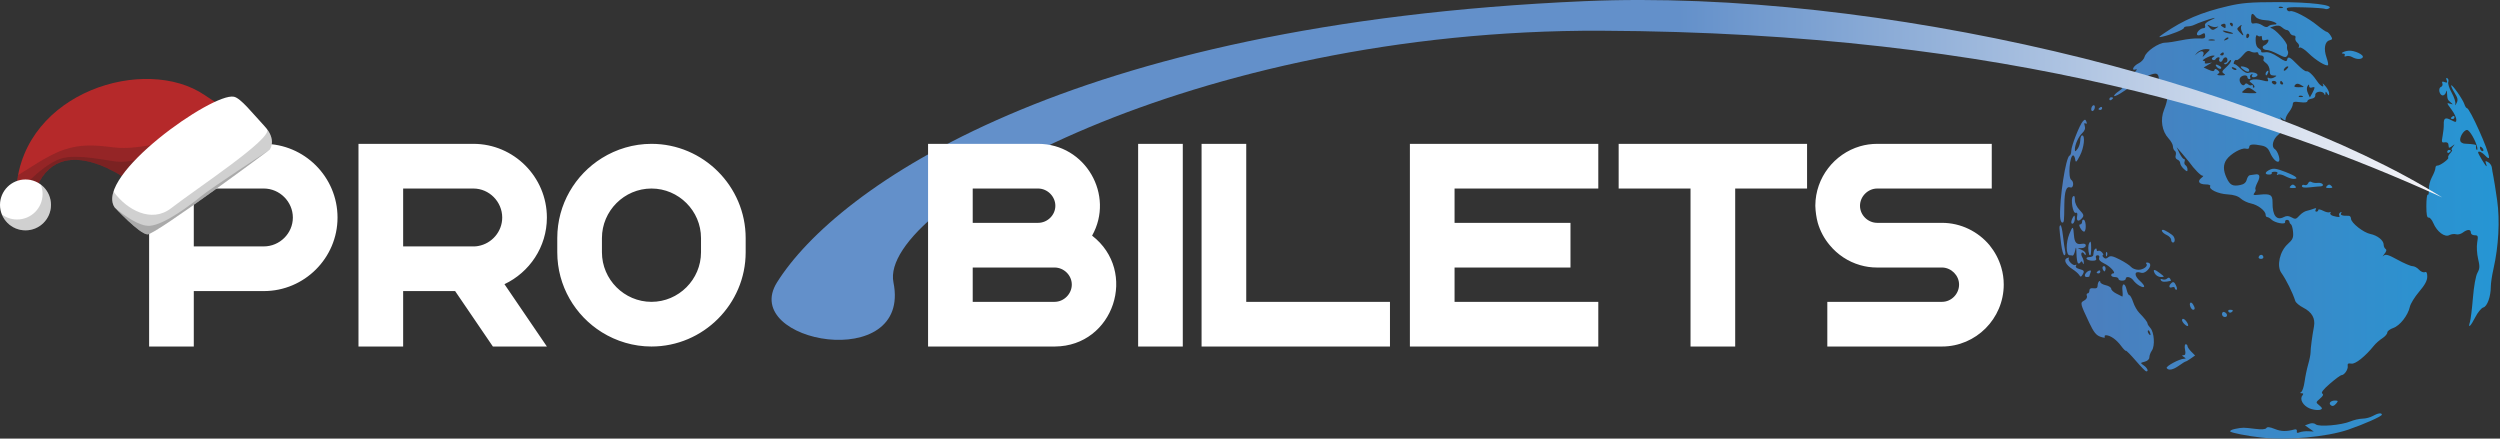 <svg width="285" height="50" viewBox="0 0 285 50" fill="none" xmlns="http://www.w3.org/2000/svg">
<rect x="0" y="0" width="285" height="50" fill="#333333" stroke="none"/>
<path d="M257.76 49.879C256.187 49.701 254.335 49.337 254.243 49.187C254.186 49.097 254.442 48.964 254.811 48.892C255.694 48.721 255.709 48.721 257.059 48.886C257.826 48.98 258.269 48.951 258.362 48.8C258.461 48.639 258.745 48.669 259.324 48.901C260.06 49.196 260.636 49.209 261.591 48.955C261.772 48.907 261.876 48.99 261.841 49.157C261.799 49.356 261.891 49.394 262.152 49.284C262.356 49.198 262.802 49.143 263.144 49.161L263.765 49.195L263.266 48.843L262.767 48.492L263.241 48.317C263.543 48.205 263.82 48.228 264.004 48.381C264.374 48.688 266.922 48.469 267.945 48.041C268.35 47.872 268.973 47.73 269.33 47.726C269.686 47.722 270.21 47.586 270.495 47.423C271.07 47.094 271.53 47.028 271.53 47.273C271.53 47.46 269.5 48.364 267.7 48.98C265.254 49.815 260.781 50.22 257.76 49.879ZM263.291 46.556C262.547 46.251 262.131 45.511 262.468 45.094C262.615 44.911 262.593 44.834 262.393 44.832C262.193 44.829 262.179 44.783 262.347 44.676C262.478 44.593 262.649 44.058 262.726 43.489C262.803 42.919 262.988 42.034 263.137 41.522C263.286 41.01 263.406 40.404 263.404 40.176C263.401 39.737 263.582 38.356 263.794 37.209C263.963 36.29 263.555 35.577 262.571 35.075C262.135 34.852 261.727 34.511 261.665 34.317C261.357 33.353 260.641 31.909 260.071 31.102C259.514 30.315 259.894 28.631 260.815 27.81C261.37 27.314 261.465 27.097 261.41 26.451C261.373 26.028 261.268 25.636 261.176 25.578C261.084 25.522 261 25.382 260.989 25.268C260.979 25.154 260.853 25.061 260.711 25.061C260.569 25.061 260.475 25.175 260.502 25.314C260.567 25.643 259.325 25.413 258.937 25.025C258.786 24.874 258.576 24.75 258.47 24.75C258.364 24.75 258.278 24.627 258.278 24.476C258.278 24.032 257.403 23.357 256.621 23.197C256.223 23.116 255.692 22.862 255.443 22.633C255.138 22.353 254.643 22.197 253.939 22.159C252.86 22.101 251.75 21.573 251.968 21.221C252.035 21.112 251.811 21.023 251.469 21.023C250.693 21.023 250.454 20.676 250.958 20.282C251.168 20.117 251.239 20.007 251.115 20.037C250.927 20.082 250.132 19.274 249.538 18.435C249.458 18.321 249.109 17.902 248.763 17.503L248.134 16.779L248.458 17.452C248.637 17.822 248.866 18.125 248.968 18.125C249.07 18.125 249.104 18.255 249.043 18.414C248.981 18.573 249.031 18.765 249.153 18.84C249.274 18.916 249.374 19.126 249.374 19.308C249.374 19.595 249.32 19.59 248.96 19.263C248.732 19.057 248.545 18.76 248.545 18.604C248.545 18.447 248.403 18.264 248.229 18.197C248.035 18.123 247.958 17.93 248.03 17.703C248.095 17.498 248.051 17.271 247.933 17.198C247.814 17.125 247.717 16.898 247.717 16.693C247.717 16.489 247.493 16.079 247.218 15.783C246.457 14.962 246.248 13.636 246.702 12.515C247.12 11.486 247.2 10.671 246.885 10.671C246.766 10.671 246.728 10.455 246.798 10.175C246.867 9.903 246.822 9.618 246.699 9.542C246.575 9.466 246.475 9.548 246.475 9.727C246.475 9.904 246.378 10.049 246.26 10.049C246.142 10.049 246.063 9.84 246.085 9.584C246.161 8.699 246.059 8.393 245.69 8.393C245.22 8.393 243.76 9.131 243.546 9.477C243.457 9.621 243.311 9.74 243.221 9.741C243.131 9.743 242.627 10.042 242.101 10.406C241.574 10.77 241.089 11.014 241.022 10.947C240.955 10.88 241.199 10.624 241.564 10.378C241.929 10.132 242.259 9.748 242.298 9.524C242.337 9.301 242.71 8.815 243.127 8.445C243.545 8.075 243.711 7.834 243.496 7.909C242.901 8.116 243.182 7.517 243.828 7.202C244.12 7.059 244.415 6.733 244.483 6.477C244.647 5.862 246.077 4.875 246.819 4.866C247.142 4.862 247.966 4.74 248.649 4.595C249.332 4.449 250.235 4.354 250.654 4.382C251.281 4.425 251.412 4.367 251.388 4.057C251.365 3.751 251.292 3.723 250.998 3.906C250.798 4.031 250.571 4.069 250.493 3.99C250.295 3.792 250.807 3.217 251.181 3.217C251.362 3.217 251.442 3.095 251.376 2.923C251.302 2.73 251.524 2.515 252.027 2.293C252.447 2.108 252.604 2 252.376 2.052C251.83 2.176 250.604 2.605 250.153 2.83C249.955 2.929 249.606 3.01 249.377 3.01C249.147 3.01 248.96 3.092 248.96 3.192C248.96 3.372 247.484 3.964 246.475 4.189C246.027 4.289 246.054 4.238 246.682 3.807C248.924 2.265 250.917 1.417 253.99 0.696C255.565 0.326 256.545 0.247 259.624 0.241C263.338 0.235 266.125 0.568 265.513 0.946C265.36 1.041 265.156 1.071 265.061 1.012C264.966 0.953 263.92 0.876 262.737 0.842C260.932 0.79 260.605 0.828 260.702 1.078C260.765 1.243 260.933 1.332 261.076 1.277C261.431 1.141 263.104 2.013 264.185 2.9C264.676 3.302 265.156 3.631 265.252 3.631C265.347 3.631 265.547 3.824 265.695 4.061C265.93 4.438 265.913 4.505 265.558 4.598C265.025 4.737 264.879 5.578 265.221 6.547C265.371 6.972 265.449 7.365 265.394 7.42C265.204 7.61 263.981 6.865 263.183 6.075C262.743 5.64 262.284 5.346 262.163 5.421C262.04 5.497 262.001 5.462 262.074 5.343C262.148 5.224 262.065 5.008 261.89 4.863C261.715 4.718 261.62 4.475 261.679 4.322C261.738 4.166 261.649 4.045 261.474 4.045C261.304 4.045 261.11 3.905 261.045 3.734C260.979 3.563 260.826 3.424 260.705 3.424C260.584 3.424 260.334 3.287 260.149 3.119C259.901 2.895 259.652 2.863 259.201 2.998C258.864 3.099 258.712 3.189 258.864 3.199C259.31 3.228 260.793 4.85 260.728 5.24C260.696 5.437 260.731 5.695 260.806 5.815C260.881 5.934 260.858 6.167 260.755 6.332C260.596 6.588 260.435 6.563 259.682 6.167C259.194 5.91 258.638 5.7 258.445 5.701C257.976 5.701 257.759 5.314 258.145 5.166C258.315 5.101 258.506 4.909 258.571 4.74C258.66 4.509 258.586 4.465 258.277 4.563C257.973 4.659 257.864 4.599 257.864 4.335C257.864 4.137 257.802 4.037 257.728 4.112C257.653 4.187 257.49 4.164 257.365 4.061C257.209 3.931 257.14 4.097 257.142 4.596C257.143 5.069 257.27 5.39 257.508 5.523C257.709 5.635 257.829 5.797 257.776 5.884C257.722 5.97 257.93 6.004 258.237 5.959C258.614 5.905 259.099 6.083 259.727 6.507C260.446 6.993 260.675 7.067 260.726 6.833C260.828 6.37 261.022 6.457 261.904 7.36C262.35 7.817 262.806 8.161 262.917 8.124C263.15 8.046 263.691 8.55 264.189 9.311C264.538 9.843 265.044 10.07 264.797 9.584C264.725 9.441 264.859 9.545 265.095 9.814C265.332 10.082 265.524 10.455 265.522 10.642C265.519 10.937 265.493 10.94 265.318 10.671C265.14 10.395 265.115 10.395 265.098 10.671C265.085 10.884 265.046 10.9 264.974 10.722C264.807 10.309 263.91 10.399 263.944 10.826C263.962 11.055 263.802 11.212 263.507 11.254C263.25 11.291 263.041 11.42 263.041 11.541C263.041 11.678 262.728 11.719 262.212 11.649C261.536 11.559 261.383 11.601 261.379 11.881C261.377 12.069 261.193 12.456 260.97 12.741C260.747 13.026 260.563 13.387 260.56 13.543C260.556 13.784 260.501 13.784 260.197 13.543C259.864 13.279 259.865 13.3 260.206 13.834C260.61 14.468 260.541 14.677 259.685 15.397C259.101 15.889 258.91 16.737 259.326 16.994C259.63 17.182 259.964 18.116 259.814 18.359C259.635 18.65 259.09 18.136 258.772 17.376C258.576 16.906 258.324 16.695 257.847 16.599C256.829 16.396 256.414 16.442 256.414 16.759C256.414 16.947 256.269 17.013 256.008 16.945C255.54 16.822 254.28 17.539 253.826 18.188C253.427 18.757 253.432 19.44 253.842 20.303C254.223 21.107 254.532 21.265 255.384 21.095C255.81 21.01 256.044 20.816 256.129 20.479C256.197 20.209 256.358 19.981 256.488 19.972C256.619 19.964 256.888 19.925 257.086 19.887C257.627 19.784 257.713 20.107 257.339 20.83C257.155 21.185 257.058 21.529 257.122 21.593C257.186 21.657 257.132 21.839 257.001 21.996C256.805 22.233 256.898 22.268 257.545 22.197C258.828 22.055 259.081 22.203 259.069 23.083C259.049 24.569 259.531 25.188 260.364 24.742C260.638 24.596 260.888 24.596 261.163 24.743C261.696 25.028 261.721 25.023 262.173 24.537C262.389 24.306 262.742 24.081 262.958 24.038C263.174 23.994 263.529 23.887 263.747 23.801C264.025 23.692 264.099 23.717 263.994 23.887C263.912 24.02 263.943 24.129 264.064 24.129C264.184 24.129 264.283 24.042 264.283 23.934C264.283 23.827 264.533 23.869 264.838 24.027C265.143 24.186 265.483 24.259 265.594 24.19C265.706 24.122 265.737 24.162 265.663 24.281C265.59 24.399 265.739 24.552 265.994 24.62C266.645 24.795 266.81 24.78 266.673 24.558C266.608 24.452 266.663 24.297 266.796 24.215C266.948 24.122 266.983 24.155 266.891 24.304C266.754 24.526 267.042 24.625 267.751 24.599C267.894 24.594 268.012 24.742 268.014 24.929C268.019 25.404 269.43 26.519 270.225 26.675C271.026 26.834 271.737 27.405 271.737 27.89C271.737 28.086 271.837 28.307 271.958 28.382C272.102 28.471 272.051 28.672 271.808 28.964C271.605 29.209 271.569 29.294 271.73 29.153C271.967 28.945 272.27 29.033 273.337 29.619C274.059 30.016 274.819 30.341 275.026 30.341C275.232 30.341 275.563 30.521 275.763 30.741C275.962 30.961 276.256 31.091 276.416 31.029C276.627 30.949 276.707 31.091 276.707 31.544C276.707 31.986 276.435 32.489 275.786 33.25C275.279 33.843 274.801 34.62 274.724 34.975C274.512 35.955 273.582 37.137 272.824 37.393C272.454 37.518 272.151 37.75 272.151 37.91C272.151 38.069 271.895 38.364 271.582 38.566C271.269 38.767 270.844 39.139 270.639 39.394C269.622 40.651 268.514 41.533 268.053 41.453C267.696 41.39 267.594 41.456 267.639 41.724C267.704 42.105 267.258 42.764 266.935 42.764C266.828 42.764 266.234 43.201 265.615 43.736C264.867 44.381 264.573 44.758 264.737 44.86C264.911 44.968 264.834 45.141 264.479 45.441C264.004 45.843 263.995 45.888 264.334 46.152C264.534 46.307 264.697 46.482 264.697 46.542C264.697 46.804 263.915 46.812 263.291 46.556ZM262.458 10.943C262.308 10.883 262.13 10.891 262.061 10.96C261.992 11.028 262.115 11.077 262.333 11.068C262.574 11.058 262.623 11.009 262.458 10.943ZM263.861 10.004C263.865 9.922 263.729 9.909 263.558 9.975C263.376 10.044 263.246 9.977 263.244 9.813C263.242 9.584 263.207 9.586 263.056 9.823C262.945 10 262.961 10.31 263.098 10.611L263.324 11.107L263.589 10.63C263.735 10.368 263.857 10.086 263.861 10.004ZM257.242 10.586C257.242 10.545 257.029 10.372 256.769 10.201C256.344 9.923 256.252 9.927 255.868 10.237C255.452 10.574 255.465 10.584 256.342 10.622C256.837 10.644 257.242 10.628 257.242 10.586ZM256.744 9.521C256.369 9.246 256.368 9.226 256.725 9.089C256.93 9.01 257.448 9.039 257.876 9.153C258.535 9.329 258.635 9.313 258.534 9.05C258.456 8.849 258.499 8.792 258.655 8.888C258.787 8.97 259.059 8.941 259.26 8.825C259.59 8.632 259.583 8.612 259.184 8.606C258.846 8.601 258.744 8.471 258.744 8.047C258.744 7.742 258.569 7.366 258.355 7.21C258.142 7.053 257.99 6.883 258.019 6.831C258.162 6.569 258.037 6.322 257.76 6.322C257.589 6.322 257.449 6.221 257.449 6.098C257.449 5.975 257.333 5.916 257.191 5.967C257.048 6.018 256.766 5.974 256.564 5.87C256.279 5.724 256.078 5.822 255.666 6.313C255.373 6.66 255.059 6.898 254.968 6.842C254.876 6.785 254.748 6.877 254.683 7.046C254.618 7.215 254.632 7.332 254.713 7.307C254.795 7.281 255.122 7.524 255.44 7.845C255.802 8.211 256.142 8.383 256.349 8.303C256.776 8.139 257.491 8.365 257.337 8.615C257.271 8.721 257.078 8.807 256.907 8.807C256.725 8.807 256.658 8.708 256.745 8.568C256.837 8.419 256.801 8.385 256.65 8.479C256.516 8.561 256.461 8.715 256.527 8.821C256.592 8.927 256.547 9.014 256.426 9.014C256.306 9.014 256.207 8.921 256.207 8.807C256.207 8.443 255.431 8.586 255.331 8.968C255.217 9.404 255.699 9.954 255.904 9.623C255.996 9.474 256.117 9.475 256.296 9.623C256.439 9.742 256.617 9.777 256.692 9.702C256.767 9.627 256.828 9.69 256.828 9.842C256.828 9.994 256.898 10.049 256.983 9.963C257.069 9.878 256.961 9.679 256.744 9.521ZM258.278 8.405C258.278 8.298 258.37 8.153 258.482 8.084C258.6 8.011 258.634 8.094 258.564 8.279C258.426 8.637 258.278 8.703 258.278 8.405ZM255.677 7.882C255.456 7.715 255.384 7.575 255.517 7.571C255.91 7.561 256.414 7.802 256.414 8.001C256.414 8.272 256.133 8.227 255.677 7.882ZM262.626 9.901C262.626 9.877 262.45 9.762 262.234 9.647C261.954 9.497 261.781 9.51 261.63 9.691C261.471 9.883 261.569 9.946 262.023 9.946C262.355 9.946 262.626 9.926 262.626 9.901ZM259.52 9.428C259.52 9.314 259.375 9.221 259.197 9.221C259.02 9.221 258.932 9.314 259.002 9.428C259.073 9.542 259.218 9.635 259.325 9.635C259.432 9.635 259.52 9.542 259.52 9.428ZM260.245 9.428C260.174 9.314 260.076 9.221 260.026 9.221C259.975 9.221 259.934 9.314 259.934 9.428C259.934 9.542 260.033 9.635 260.154 9.635C260.274 9.635 260.315 9.542 260.245 9.428ZM253.515 8.386C253.252 8.21 253.292 8.101 253.774 7.674C254.087 7.397 254.343 7.055 254.343 6.914C254.343 6.773 254.211 6.838 254.05 7.059C253.888 7.28 253.686 7.391 253.601 7.306C253.516 7.22 253.555 7.151 253.688 7.151C253.821 7.151 253.929 7.011 253.929 6.84C253.929 6.438 253.538 6.437 253.383 6.839C253.318 7.009 253.18 7.096 253.076 7.032C252.972 6.967 252.941 6.828 253.006 6.722C253.072 6.616 253.032 6.529 252.918 6.529C252.804 6.529 252.653 6.624 252.581 6.74C252.51 6.856 252.355 6.891 252.236 6.817C252.098 6.732 252.121 6.621 252.302 6.507C252.531 6.362 252.526 6.329 252.273 6.333C251.88 6.338 250.832 6.926 251.198 6.936C251.347 6.94 251.417 7.028 251.353 7.131C251.289 7.235 251.447 7.275 251.703 7.222L252.169 7.125L251.692 7.41L251.215 7.695L251.79 7.957C252.205 8.146 252.387 8.154 252.443 7.987C252.498 7.819 252.604 7.824 252.82 8.004C253.062 8.204 253.069 8.286 252.852 8.423C252.677 8.534 252.8 8.594 253.205 8.594C253.688 8.594 253.757 8.548 253.515 8.386ZM252.73 7.647C252.435 7.326 252.634 7.265 253.071 7.542C253.226 7.64 253.272 7.769 253.175 7.828C253.077 7.887 252.877 7.805 252.73 7.647ZM260.859 7.596C260.742 7.473 260.348 7.784 260.348 7.999C260.348 8.111 260.479 8.082 260.638 7.935C260.797 7.788 260.897 7.636 260.859 7.596ZM254.965 7.897C254.965 7.853 254.82 7.761 254.643 7.693C254.459 7.622 254.376 7.657 254.448 7.774C254.57 7.971 254.965 8.065 254.965 7.897ZM251.814 5.797C251.993 5.641 251.891 5.585 251.443 5.596C251.103 5.604 250.661 5.791 250.462 6.012C250.106 6.404 250.108 6.405 250.544 6.043C251.007 5.66 251.385 5.873 251.131 6.374C251.059 6.517 251.127 6.493 251.283 6.322C251.439 6.152 251.678 5.915 251.814 5.797ZM253.515 6.103C253.515 5.983 253.422 5.941 253.308 6.012C253.194 6.082 253.101 6.181 253.101 6.231C253.101 6.281 253.194 6.322 253.308 6.322C253.422 6.322 253.515 6.224 253.515 6.103ZM252.424 4.523C252.223 4.47 251.943 4.473 251.803 4.53C251.663 4.587 251.828 4.63 252.169 4.626C252.511 4.621 252.626 4.575 252.424 4.523ZM254.038 4.292C253.975 4.228 253.808 4.292 253.667 4.433C253.464 4.638 253.488 4.662 253.783 4.549C253.987 4.471 254.102 4.356 254.038 4.292ZM256.414 4.033C256.414 3.925 256.337 3.838 256.242 3.838C256.147 3.838 256.069 3.973 256.069 4.139C256.069 4.305 256.147 4.393 256.242 4.334C256.337 4.275 256.414 4.14 256.414 4.033ZM255.584 3.626C255.46 3.396 255.428 3.093 255.513 2.953C255.609 2.793 255.534 2.806 255.31 2.987C254.977 3.258 254.976 3.3 255.302 3.66C255.756 4.161 255.863 4.148 255.584 3.626ZM254.533 3.763C254.486 3.722 254.167 3.626 253.826 3.55C253.372 3.449 253.288 3.468 253.515 3.621C253.795 3.81 254.741 3.943 254.533 3.763ZM252.687 3.198C252.963 3.002 252.963 2.988 252.687 3.069C252.516 3.12 252.19 3.065 251.962 2.948C251.592 2.757 251.578 2.771 251.832 3.079C252.163 3.48 252.267 3.495 252.687 3.198ZM253.722 2.913C253.722 2.72 253.602 2.655 253.394 2.734C253.13 2.836 253.12 2.894 253.343 3.035C253.71 3.268 253.722 3.264 253.722 2.913ZM259.189 2.803C260.002 2.803 259.17 2.349 258.272 2.303C257.731 2.275 257.299 2.125 257.141 1.909C256.772 1.404 256.621 1.478 256.621 2.162C256.621 2.655 256.694 2.745 257.023 2.659C257.243 2.601 257.635 2.702 257.894 2.883C258.205 3.101 258.434 3.143 258.57 3.008C258.682 2.895 258.961 2.803 259.189 2.803ZM254.551 2.803C254.551 2.689 254.452 2.595 254.331 2.595C254.211 2.595 254.17 2.689 254.24 2.803C254.31 2.916 254.409 3.01 254.459 3.01C254.509 3.01 254.551 2.916 254.551 2.803ZM260.18 0.798C260.031 0.738 259.852 0.745 259.783 0.814C259.715 0.883 259.837 0.932 260.055 0.923C260.296 0.913 260.345 0.864 260.18 0.798ZM265.669 46.152C265.448 45.931 265.731 45.663 266.184 45.663C266.54 45.663 266.569 45.715 266.354 45.974C266.075 46.309 265.878 46.361 265.669 46.152ZM243.473 41.115C242.903 40.452 242.4 39.944 242.354 39.988C242.308 40.032 242.049 39.768 241.779 39.401C241.277 38.721 240.579 38.23 240.096 38.217C239.946 38.213 239.88 38.299 239.947 38.408C240.021 38.527 239.82 38.52 239.448 38.39C238.963 38.221 238.683 37.87 238.174 36.794C237.126 34.575 237.113 34.52 237.594 34.263C237.835 34.134 237.969 33.91 237.904 33.742C237.842 33.58 237.882 33.447 237.992 33.447C238.102 33.447 238.192 33.301 238.192 33.123C238.192 32.907 238.346 32.821 238.658 32.865C238.982 32.91 239.125 32.823 239.127 32.582C239.128 32.391 239.198 32.165 239.282 32.081C239.366 31.997 239.435 32.03 239.435 32.154C239.435 32.278 239.714 32.44 240.056 32.515C240.398 32.59 240.677 32.769 240.677 32.913C240.677 33.056 240.933 33.302 241.247 33.459C241.56 33.616 241.867 33.772 241.93 33.806C241.993 33.84 242.006 33.541 241.959 33.14C241.855 32.248 242.246 32.16 242.437 33.033C242.512 33.375 242.652 33.654 242.748 33.654C242.844 33.654 243.037 34.004 243.177 34.431C243.316 34.858 243.626 35.408 243.866 35.653C244.489 36.293 244.819 36.72 244.819 36.89C244.819 36.971 244.965 37.2 245.145 37.398C245.581 37.88 245.684 39.432 245.315 39.959C245.156 40.186 245.026 40.536 245.026 40.736C245.026 40.954 244.813 41.154 244.498 41.233C243.976 41.364 243.975 41.369 244.394 41.663C244.809 41.953 244.973 42.365 244.663 42.336C244.578 42.329 244.042 41.779 243.473 41.115ZM245.097 37.89C245.03 37.714 244.93 37.615 244.876 37.669C244.822 37.723 244.839 37.867 244.914 37.989C245.118 38.319 245.237 38.255 245.097 37.89ZM247.004 41.955C246.881 41.756 248.469 40.903 248.974 40.898C249.222 40.895 249.22 40.862 248.96 40.694C248.715 40.536 248.71 40.493 248.934 40.49C249.14 40.488 249.184 40.314 249.095 39.866C249.024 39.515 249.058 39.245 249.172 39.245C249.283 39.245 249.374 39.338 249.374 39.452C249.374 39.566 249.569 39.854 249.807 40.092L250.24 40.525L249.755 40.867C249.489 41.055 249.224 41.209 249.167 41.21C249.11 41.211 248.769 41.422 248.41 41.678C247.724 42.167 247.199 42.271 247.004 41.955ZM249.001 36.926C248.865 36.789 248.753 36.603 248.753 36.511C248.753 36.206 249.065 36.342 249.326 36.76C249.609 37.213 249.397 37.322 249.001 36.926ZM281.572 36.708C281.656 36.452 281.809 35.217 281.912 33.965C282.024 32.616 282.233 31.451 282.425 31.107C282.697 30.619 282.71 30.366 282.504 29.508C282.368 28.942 282.322 28.119 282.4 27.656C282.528 26.903 282.499 26.821 282.109 26.821C281.863 26.821 281.677 26.688 281.677 26.511C281.677 26.119 281.279 26.123 280.756 26.518C280.534 26.686 280.188 26.771 279.987 26.707C279.786 26.643 279.442 26.688 279.222 26.805C278.702 27.083 277.811 26.414 277.404 25.442C277.246 25.062 277.001 24.775 276.86 24.803C276.677 24.84 276.604 24.461 276.604 23.477C276.604 22.719 276.677 22.144 276.766 22.199C276.856 22.255 276.91 21.989 276.886 21.61C276.862 21.231 277.021 20.594 277.238 20.195C277.456 19.797 277.635 19.331 277.637 19.16C277.638 18.989 277.732 18.863 277.846 18.879C278.131 18.919 279.243 18.107 279.1 17.964C279.036 17.9 279.138 17.677 279.327 17.469C279.516 17.26 279.598 17.09 279.509 17.09C279.421 17.09 279.476 16.927 279.632 16.727C279.89 16.399 279.883 16.392 279.554 16.649C279.355 16.805 279.18 16.875 279.166 16.804C279.152 16.734 279.126 16.559 279.11 16.417C279.093 16.274 278.905 16.188 278.692 16.226C278.348 16.286 278.321 16.203 278.456 15.501C278.539 15.065 278.599 14.49 278.59 14.222C278.562 13.464 278.752 13.338 279.411 13.679C279.978 13.973 280.02 13.968 280.02 13.615C280.02 13.407 279.787 12.92 279.502 12.534C278.886 11.699 278.884 11.688 279.347 11.833C279.675 11.936 279.678 11.921 279.378 11.671C279.019 11.372 278.997 11.316 278.961 10.619C278.943 10.269 278.913 10.243 278.842 10.516C278.79 10.715 278.625 10.878 278.476 10.878C278.095 10.878 277.912 10.051 278.263 9.917C278.418 9.857 278.493 9.675 278.431 9.513C278.349 9.298 278.419 9.256 278.687 9.359C278.977 9.47 279.027 9.424 278.92 9.143C278.833 8.918 278.863 8.836 279.001 8.921C279.122 8.996 279.168 9.193 279.104 9.36C279.04 9.527 279.217 10.075 279.498 10.579C279.779 11.082 279.962 11.658 279.905 11.859C279.845 12.066 279.903 12.029 280.039 11.772C280.237 11.398 280.198 11.19 279.815 10.57C279.56 10.158 279.392 9.781 279.441 9.732C279.563 9.61 280.771 11.343 280.944 11.888C281.021 12.13 281.151 12.328 281.234 12.328C281.551 12.328 283.748 17.216 283.748 17.922C283.748 18.103 283.597 18.042 283.325 17.75C282.946 17.343 282.505 17.149 282.505 17.389C282.505 17.531 283.365 18.953 283.451 18.953C283.493 18.953 283.469 18.8 283.397 18.614C283.29 18.335 283.335 18.312 283.648 18.487C283.857 18.604 284.046 18.874 284.069 19.085C284.091 19.297 284.169 19.75 284.241 20.092C284.313 20.434 284.509 21.666 284.675 22.832C285.003 25.122 284.842 28.075 284.247 30.694C284.086 31.401 283.954 32.286 283.953 32.661C283.952 33.803 283.548 34.933 283.1 35.05C282.876 35.109 282.462 35.611 282.181 36.165C281.65 37.214 281.31 37.517 281.573 36.708L281.572 36.708ZM282.957 16.838C282.808 16.689 282.712 16.677 282.712 16.807C282.712 17.083 282.957 17.328 283.095 17.19C283.154 17.131 283.092 16.973 282.957 16.838ZM282.412 16.831C282.238 16.041 281.53 14.816 281.246 14.814C280.867 14.812 280.343 15.677 280.478 16.081C280.528 16.232 280.749 16.365 280.968 16.377C282.044 16.433 282.296 16.481 282.273 16.624C282.235 16.864 282.289 17.09 282.383 17.09C282.43 17.09 282.443 16.973 282.412 16.831ZM253.308 35.811C253.308 35.631 253.419 35.52 253.554 35.566C253.938 35.694 254.002 36.139 253.636 36.139C253.455 36.139 253.308 35.992 253.308 35.811ZM254.035 35.521C253.963 35.406 254.05 35.311 254.228 35.311C254.591 35.311 254.645 35.435 254.358 35.613C254.252 35.678 254.106 35.637 254.035 35.521ZM249.702 34.971C249.528 34.519 249.758 34.309 250.003 34.696C250.248 35.083 250.253 35.311 250.017 35.311C249.915 35.311 249.773 35.158 249.702 34.971ZM247.924 32.833C247.924 32.722 247.784 32.686 247.614 32.751C247.236 32.896 247.202 32.547 247.564 32.246C247.758 32.085 247.887 32.159 248.062 32.531C248.193 32.807 248.215 33.033 248.112 33.033C248.009 33.033 247.924 32.943 247.924 32.833ZM243.882 32.566C243.657 32.442 243.35 32.17 243.202 31.962C242.914 31.559 242.333 31.445 242.333 31.791C242.333 31.905 242.147 31.998 241.919 31.998C241.691 31.998 241.505 31.905 241.505 31.791C241.505 31.677 241.319 31.584 241.091 31.584C240.863 31.584 240.677 31.491 240.677 31.377C240.677 31.263 240.771 31.17 240.886 31.17C241.294 31.17 240.6 30.382 239.895 30.046C239.424 29.821 239.227 29.607 239.304 29.404C239.374 29.223 239.3 29.099 239.124 29.099C238.944 29.099 238.873 29.223 238.945 29.41C239.032 29.636 238.921 29.721 238.537 29.721C238.247 29.721 237.952 29.627 237.881 29.514C237.811 29.4 237.945 29.306 238.18 29.306C238.414 29.306 238.618 29.213 238.632 29.099C238.646 28.986 238.669 28.807 238.684 28.703C238.726 28.395 239.02 28.179 239.02 28.456C239.02 28.596 239.103 28.659 239.204 28.596C239.305 28.534 239.502 28.622 239.643 28.791C239.784 28.961 239.822 29.099 239.729 29.099C239.635 29.099 239.666 29.207 239.798 29.339C239.98 29.521 240.111 29.518 240.341 29.327C240.584 29.126 240.844 29.177 241.657 29.589C242.214 29.872 242.792 30.25 242.941 30.429C243.09 30.609 243.469 30.756 243.783 30.756C244.359 30.756 244.929 30.315 244.678 30.064C244.603 29.989 244.645 29.928 244.771 29.928C245.213 29.928 245.25 30.34 244.847 30.773C244.574 31.066 244.303 31.166 244.025 31.078C243.301 30.848 243.257 31.404 243.951 32.024C244.628 32.629 244.587 32.955 243.882 32.566ZM246.348 31.96C246.251 31.804 246.311 31.763 246.519 31.843C246.695 31.911 246.932 31.872 247.047 31.757C247.188 31.616 247.302 31.622 247.395 31.773C247.472 31.897 247.506 32.005 247.47 32.013C246.813 32.171 246.468 32.155 246.348 31.96ZM237.025 31.345C236.927 31.186 236.593 30.896 236.284 30.699C235.492 30.196 235.196 29.595 235.653 29.42C235.846 29.345 235.938 29.352 235.856 29.434C235.646 29.643 236.337 30.361 236.595 30.201C236.714 30.128 236.744 30.172 236.662 30.304C236.575 30.445 236.726 30.589 237.045 30.669C237.612 30.811 237.662 30.912 237.385 31.35C237.233 31.59 237.177 31.589 237.025 31.345ZM237.697 31.289C237.759 31.127 237.953 30.94 238.127 30.873C238.355 30.785 238.409 30.844 238.318 31.081C238.249 31.262 238.192 31.45 238.192 31.497C238.192 31.545 238.055 31.584 237.888 31.584C237.71 31.584 237.631 31.462 237.697 31.289ZM245.646 31.17C245.367 30.648 245.601 30.648 246.268 31.17C246.78 31.57 246.78 31.575 246.327 31.579C246.074 31.582 245.768 31.398 245.646 31.17ZM239.02 31.078C239.02 31.028 239.113 30.93 239.227 30.859C239.341 30.789 239.434 30.83 239.434 30.951C239.434 31.071 239.341 31.17 239.227 31.17C239.113 31.17 239.02 31.129 239.02 31.078ZM239.762 30.784C239.673 30.639 239.656 30.465 239.724 30.397C239.91 30.212 240.112 30.484 240.011 30.784C239.941 30.995 239.893 30.994 239.762 30.784ZM236.884 30C236.806 29.922 236.731 29.431 236.718 28.91C236.697 28.11 236.673 28.057 236.563 28.57C236.491 28.905 236.362 29.161 236.276 29.139C236.191 29.117 236.038 29.099 235.937 29.099C235.516 29.099 235.493 27.685 235.898 26.689C236.295 25.709 236.35 25.725 236.433 26.843C236.492 27.637 236.731 27.907 237.284 27.802C237.609 27.74 237.778 27.804 237.778 27.989C237.778 28.144 237.568 28.277 237.312 28.284L236.846 28.297L237.312 28.485C237.568 28.588 237.776 28.791 237.775 28.938C237.772 29.142 237.73 29.138 237.593 28.922C237.495 28.767 237.363 28.725 237.3 28.828C237.236 28.931 237.269 29.151 237.374 29.316C237.479 29.482 237.558 29.757 237.551 29.928C237.541 30.171 237.514 30.177 237.426 29.956C237.347 29.757 237.271 29.743 237.169 29.907C237.09 30.036 236.961 30.077 236.884 30ZM257.484 29.306C257.589 28.994 257.922 28.962 258.019 29.255C258.067 29.397 257.95 29.513 257.76 29.513C257.571 29.513 257.446 29.42 257.484 29.306ZM240.072 29.013C240.063 28.795 240.112 28.672 240.181 28.741C240.25 28.81 240.257 28.989 240.197 29.138C240.131 29.303 240.082 29.254 240.072 29.013ZM234.969 27.805C234.732 25.865 234.728 25.776 234.887 25.678C234.968 25.628 235.098 26.168 235.176 26.878C235.255 27.587 235.37 28.377 235.432 28.634C235.494 28.89 235.451 29.099 235.336 29.099C235.221 29.099 235.056 28.517 234.969 27.805ZM238.177 29.047C238.021 28.524 238.025 27.96 238.185 27.685C238.339 27.421 238.388 27.547 238.393 28.219C238.397 28.703 238.353 29.099 238.296 29.099C238.239 29.099 238.186 29.076 238.177 29.047ZM247.511 27.335C247.511 27.162 247.278 26.914 246.993 26.784C246.543 26.579 246.276 26.2 246.582 26.2C246.773 26.2 247.61 26.713 247.766 26.925C247.987 27.226 247.959 27.65 247.718 27.65C247.604 27.65 247.511 27.508 247.511 27.335ZM237.157 25.994C237.007 25.713 237.005 25.579 237.15 25.579C237.268 25.579 237.364 25.434 237.364 25.256C237.364 25.079 237.457 24.991 237.571 25.062C237.837 25.226 237.843 26.407 237.579 26.407C237.469 26.407 237.279 26.221 237.157 25.994ZM236.125 25.333C236.127 25.184 236.219 24.922 236.329 24.751C236.492 24.499 236.53 24.525 236.533 24.894C236.535 25.144 236.443 25.405 236.329 25.476C236.215 25.546 236.123 25.482 236.125 25.333ZM234.853 24.699C234.771 22.633 235.503 17.897 235.928 17.746C236.035 17.708 236.122 17.468 236.122 17.212C236.122 16.651 237.085 14.198 237.457 13.813C237.676 13.585 237.744 13.596 237.851 13.875C237.934 14.09 237.898 14.162 237.754 14.073C237.604 13.98 237.573 14.076 237.662 14.356C237.752 14.64 237.661 14.906 237.387 15.161C236.951 15.567 236.536 16.483 236.536 17.04C236.536 17.321 236.586 17.31 236.84 16.974C237.007 16.753 237.147 16.316 237.151 16.003C237.154 15.69 237.25 15.434 237.364 15.434C237.739 15.434 237.581 16.853 237.105 17.757C236.706 18.516 236.63 18.576 236.573 18.177C236.537 17.921 236.431 17.711 236.339 17.711C235.935 17.711 235.736 20.268 236.122 20.507C236.466 20.719 236.375 21.5 236.022 21.365C235.565 21.19 235.353 21.789 235.335 23.302C235.311 25.346 235.308 25.372 235.087 25.372C234.973 25.372 234.867 25.07 234.853 24.699ZM236.79 24.666C236.854 24.334 236.802 24.2 236.635 24.264C236.307 24.39 236.022 22.697 236.321 22.398C236.47 22.25 236.536 22.369 236.536 22.783C236.536 23.15 236.749 23.605 237.085 23.956C237.544 24.434 237.591 24.581 237.37 24.847C236.976 25.323 236.682 25.231 236.79 24.666ZM261.136 21.19C261.329 20.997 261.44 20.997 261.633 21.19C261.826 21.383 261.771 21.438 261.385 21.438C260.998 21.438 260.943 21.383 261.136 21.19ZM262.42 21.219C262.42 21.087 262.552 21.03 262.714 21.092C262.875 21.154 263.061 21.065 263.126 20.894C263.198 20.706 263.348 20.648 263.506 20.746C263.649 20.835 263.967 20.882 264.212 20.85C264.457 20.818 264.719 20.891 264.794 21.012C264.869 21.134 264.764 21.237 264.555 21.244C264.349 21.251 263.784 21.302 263.3 21.358C262.714 21.425 262.42 21.379 262.42 21.219ZM265.278 21.19C265.471 20.997 265.581 20.997 265.775 21.19C265.968 21.383 265.913 21.438 265.526 21.438C265.14 21.438 265.084 21.383 265.278 21.19ZM260.5 20.075C260.184 19.904 259.82 19.828 259.691 19.908C259.548 19.997 259.515 19.96 259.605 19.814C259.699 19.662 259.593 19.575 259.314 19.575C259.073 19.575 258.921 19.648 258.976 19.737C259.031 19.827 258.897 19.9 258.678 19.9C258.127 19.9 258.178 19.612 258.777 19.339C259.179 19.156 259.519 19.206 260.537 19.601C261.778 20.082 262.15 20.411 261.437 20.395C261.237 20.39 260.816 20.246 260.5 20.075ZM278.986 17.309C278.986 17.189 279.079 17.09 279.193 17.09C279.307 17.09 279.4 17.131 279.4 17.181C279.4 17.232 279.307 17.33 279.193 17.401C279.079 17.471 278.986 17.43 278.986 17.309ZM279.4 13.479C279.4 13.429 279.493 13.33 279.607 13.259C279.721 13.189 279.814 13.23 279.814 13.351C279.814 13.471 279.721 13.57 279.607 13.57C279.493 13.57 279.4 13.529 279.4 13.479ZM238.4 12.456C238.4 12.285 238.494 12.088 238.607 12.017C238.721 11.947 238.814 12.029 238.814 12.2C238.814 12.371 238.721 12.568 238.607 12.638C238.493 12.709 238.4 12.627 238.4 12.456ZM239.229 12.444C239.229 12.393 239.322 12.295 239.436 12.224C239.55 12.154 239.643 12.195 239.643 12.316C239.643 12.436 239.55 12.535 239.436 12.535C239.322 12.535 239.229 12.494 239.229 12.444ZM240.471 11.305C240.471 11.184 240.564 11.085 240.678 11.085C240.792 11.085 240.885 11.127 240.885 11.177C240.885 11.227 240.792 11.326 240.678 11.396C240.564 11.466 240.471 11.425 240.471 11.305ZM240.777 9.421C240.707 9.308 240.539 9.281 240.405 9.362C240.266 9.445 240.283 9.358 240.445 9.158C240.74 8.794 241.406 8.686 241.584 8.973C241.641 9.064 241.511 9.249 241.295 9.383C241.043 9.541 240.859 9.555 240.777 9.421ZM268.154 6.507C267.948 6.387 267.64 6.342 267.47 6.407C267.296 6.474 267.217 6.436 267.288 6.321C267.358 6.208 267.3 6.116 267.161 6.116C266.702 6.116 267.17 5.842 267.732 5.782C268.377 5.713 269.529 6.252 269.352 6.539C269.192 6.797 268.627 6.782 268.154 6.507Z" fill="url(#paint0_linear_1100_4388)"/>
<path d="M278.414 22.508C258.597 13.512 229.374 3.709 182.558 3.503C136.001 3.298 100.11 23.574 101.854 32.192C103.962 42.607 84.265 39.078 88.579 32.192C95.298 21.466 121.549 2.691 180.659 0.132C214.138 -1.317 257.381 9.354 278.414 22.508Z" fill="url(#paint1_linear_1100_4388)"/>
<path fill-rule="evenodd" clip-rule="evenodd" d="M17 39.503H22.092V33.183H30.076C34.705 33.183 38.478 29.409 38.478 24.802C38.478 20.172 34.705 16.398 30.076 16.398H22.092H17V33.183V39.503ZM30.076 28.09H22.092V21.492H30.076C31.882 21.492 33.386 22.997 33.386 24.802C33.386 26.608 31.882 28.09 30.076 28.09ZM45.959 39.503H40.867V33.183V16.398H45.959H53.967C58.572 16.398 62.345 20.172 62.345 24.802C62.345 28.159 60.354 31.053 57.508 32.396L62.345 39.503H56.188L51.884 33.183H45.959V39.503ZM45.959 28.09H48.389H53.967C54.152 28.09 54.337 28.09 54.522 28.043C56.073 27.766 57.253 26.4 57.253 24.802C57.253 22.997 55.772 21.492 53.967 21.492H50.055H45.959V24.548V28.09ZM63.529 27.14V28.761C63.529 32.604 65.566 35.984 68.621 37.883C70.264 38.901 72.208 39.503 74.268 39.503C80.169 39.503 85.006 34.665 85.006 28.761V27.14C85.006 21.237 80.169 16.398 74.268 16.398C72.208 16.398 70.264 17 68.621 18.019C65.566 19.917 63.529 23.297 63.529 27.14ZM74.268 34.41C71.166 34.41 68.621 31.863 68.621 28.761V27.14C68.621 24.038 71.166 21.492 74.268 21.492C77.369 21.492 79.915 24.038 79.915 27.14V28.761C79.915 31.863 77.369 34.41 74.268 34.41ZM110.89 21.492V25.404H118.343C119.408 25.404 120.31 24.524 120.31 23.459C120.31 22.395 119.408 21.492 118.343 21.492H110.89ZM105.799 39.503V16.398H118.343C123.759 16.398 127.091 22.256 124.499 26.863C129.776 30.937 126.976 39.457 120.264 39.503H120.218H105.799ZM110.89 30.497V34.41H120.218C121.282 34.41 122.185 33.507 122.185 32.442C122.185 31.377 121.282 30.497 120.218 30.497H110.89ZM134.838 16.398H129.747V39.503H134.838V16.398ZM136.979 16.398H142.071V34.41H158.457V39.503H136.979V34.41V16.398ZM160.728 16.398V21.492V30.497V34.41V39.503H165.82H182.206V34.41H177.114H165.82V30.497H173.596H177.114H179.035V25.404H177.114H173.596H165.82V21.492H177.114H182.206V16.398H165.82H160.728ZM184.527 21.492V16.398H192.72H197.812H206.005V21.492H197.812V39.503H192.72V21.492H184.527ZM218.011 21.492H214.007C212.942 21.492 212.04 22.395 212.04 23.459C212.04 24.524 212.942 25.404 214.007 25.404H221.39C223.542 25.404 225.509 26.4 226.806 27.951C227.407 28.692 227.87 29.548 228.148 30.497C228.333 31.122 228.426 31.771 228.426 32.442C228.426 36.331 225.255 39.503 221.39 39.503H217.363H208.314V34.41H212.04H217.363H221.39C222.454 34.41 223.334 33.507 223.334 32.442C223.334 31.4 222.454 30.521 221.413 30.497H221.39H213.961C213.313 30.497 212.665 30.405 212.04 30.22C210.674 29.826 209.471 29.016 208.591 27.951C207.966 27.21 207.504 26.353 207.226 25.404C207.064 24.802 206.971 24.154 206.948 23.483V23.459V23.413C206.971 20.241 209.124 17.533 212.04 16.676C212.665 16.491 213.336 16.398 214.007 16.398H218.011H227.06V21.492H223.334H218.011Z" fill="white"/>
<path fill-rule="evenodd" clip-rule="evenodd" d="M1.876 21.349C2.735 10.467 16.558 6.241 23.322 10.834C25.713 12.458 27 12.96 27 12.96L16.001 21.504C15.962 21.534 7.301 14.235 4.193 21.31L3.31 23.32L1.876 21.349Z" fill="#B5292A"/>
<path opacity="0.2" fill-rule="evenodd" clip-rule="evenodd" d="M2.063 19.957C3.158 19.326 5.444 17.676 7.32 17.057C9.196 16.438 10.73 16.521 12.801 16.786C16.414 17.249 19.619 15.548 23.273 15.855L16.002 21.503C15.962 21.533 7.301 14.234 4.194 21.309L3.311 23.32L1.876 21.348C1.914 20.871 1.978 20.408 2.063 19.957Z" fill="#181714"/>
<path opacity="0.2" fill-rule="evenodd" clip-rule="evenodd" d="M13.394 18.431C12.157 18.319 9.085 17.579 7.229 18.005C5.373 18.431 3.219 20.736 3.219 20.736L4.121 21.473L4.193 21.309C6.578 15.878 12.234 18.916 14.753 20.607C15.867 19.689 16.36 18.028 16.36 18.028C16.36 18.028 14.631 18.543 13.394 18.431Z" fill="#181714"/>
<path fill-rule="evenodd" clip-rule="evenodd" d="M13.058 23.63C13.058 23.63 15.891 26.684 16.81 26.722C17.73 26.761 30.752 17.058 30.752 17.058C30.752 17.058 31.598 15.937 30.164 14.391C28.729 12.844 27.446 11.191 26.669 11.027C24.243 10.518 10.748 20.042 13.058 23.63Z" fill="white"/>
<path d="M2.906 26.259C4.511 26.259 5.812 24.96 5.812 23.359C5.812 21.758 4.511 20.46 2.906 20.46C1.301 20.46 0 21.758 0 23.359C0 24.96 1.301 26.259 2.906 26.259Z" fill="white"/>
<path opacity="0.2" fill-rule="evenodd" clip-rule="evenodd" d="M4.644 21.036C5.353 21.565 5.812 22.409 5.812 23.36C5.812 24.96 4.51 26.259 2.906 26.259C1.686 26.259 0.642 25.509 0.211 24.446C0.696 24.808 1.298 25.022 1.949 25.022C3.554 25.022 4.855 23.723 4.855 22.122C4.855 21.738 4.78 21.372 4.644 21.036Z" fill="#181714"/>
<path opacity="0.2" fill-rule="evenodd" clip-rule="evenodd" d="M12.94 21.831C14.457 23.942 17.27 25.462 19.496 23.745C22.553 21.387 30.973 15.865 30.465 14.752C31.468 16.108 30.752 17.058 30.752 17.058C30.752 17.058 17.73 26.761 16.811 26.722C15.891 26.683 13.059 23.629 13.059 23.629C12.737 23.13 12.722 22.517 12.94 21.831Z" fill="#181714"/>
<path opacity="0.2" fill-rule="evenodd" clip-rule="evenodd" d="M17.085 25.741C15.88 25.837 14.09 24.51 13.169 23.747C13.699 24.306 15.999 26.688 16.811 26.722C17.73 26.761 30.752 17.058 30.752 17.058C30.752 17.058 23.997 21.481 22.888 22.4C21.778 23.319 18.771 25.606 17.085 25.741Z" fill="#181714"/>
<defs>
<linearGradient id="paint0_linear_1100_4388" x1="234.778" y1="0.241" x2="284.843" y2="0.241" gradientUnits="userSpaceOnUse">
<stop stop-color="#4E7DBC"/>
<stop offset="1" stop-color="#2596D4"/>
</linearGradient>
<linearGradient id="paint1_linear_1100_4388" x1="87.959" y1="0" x2="278.414" y2="0" gradientUnits="userSpaceOnUse">
<stop offset="0.543" stop-color="#6390CA"/>
<stop offset="1" stop-color="#F6F5F8"/>
</linearGradient>
</defs>
</svg>
